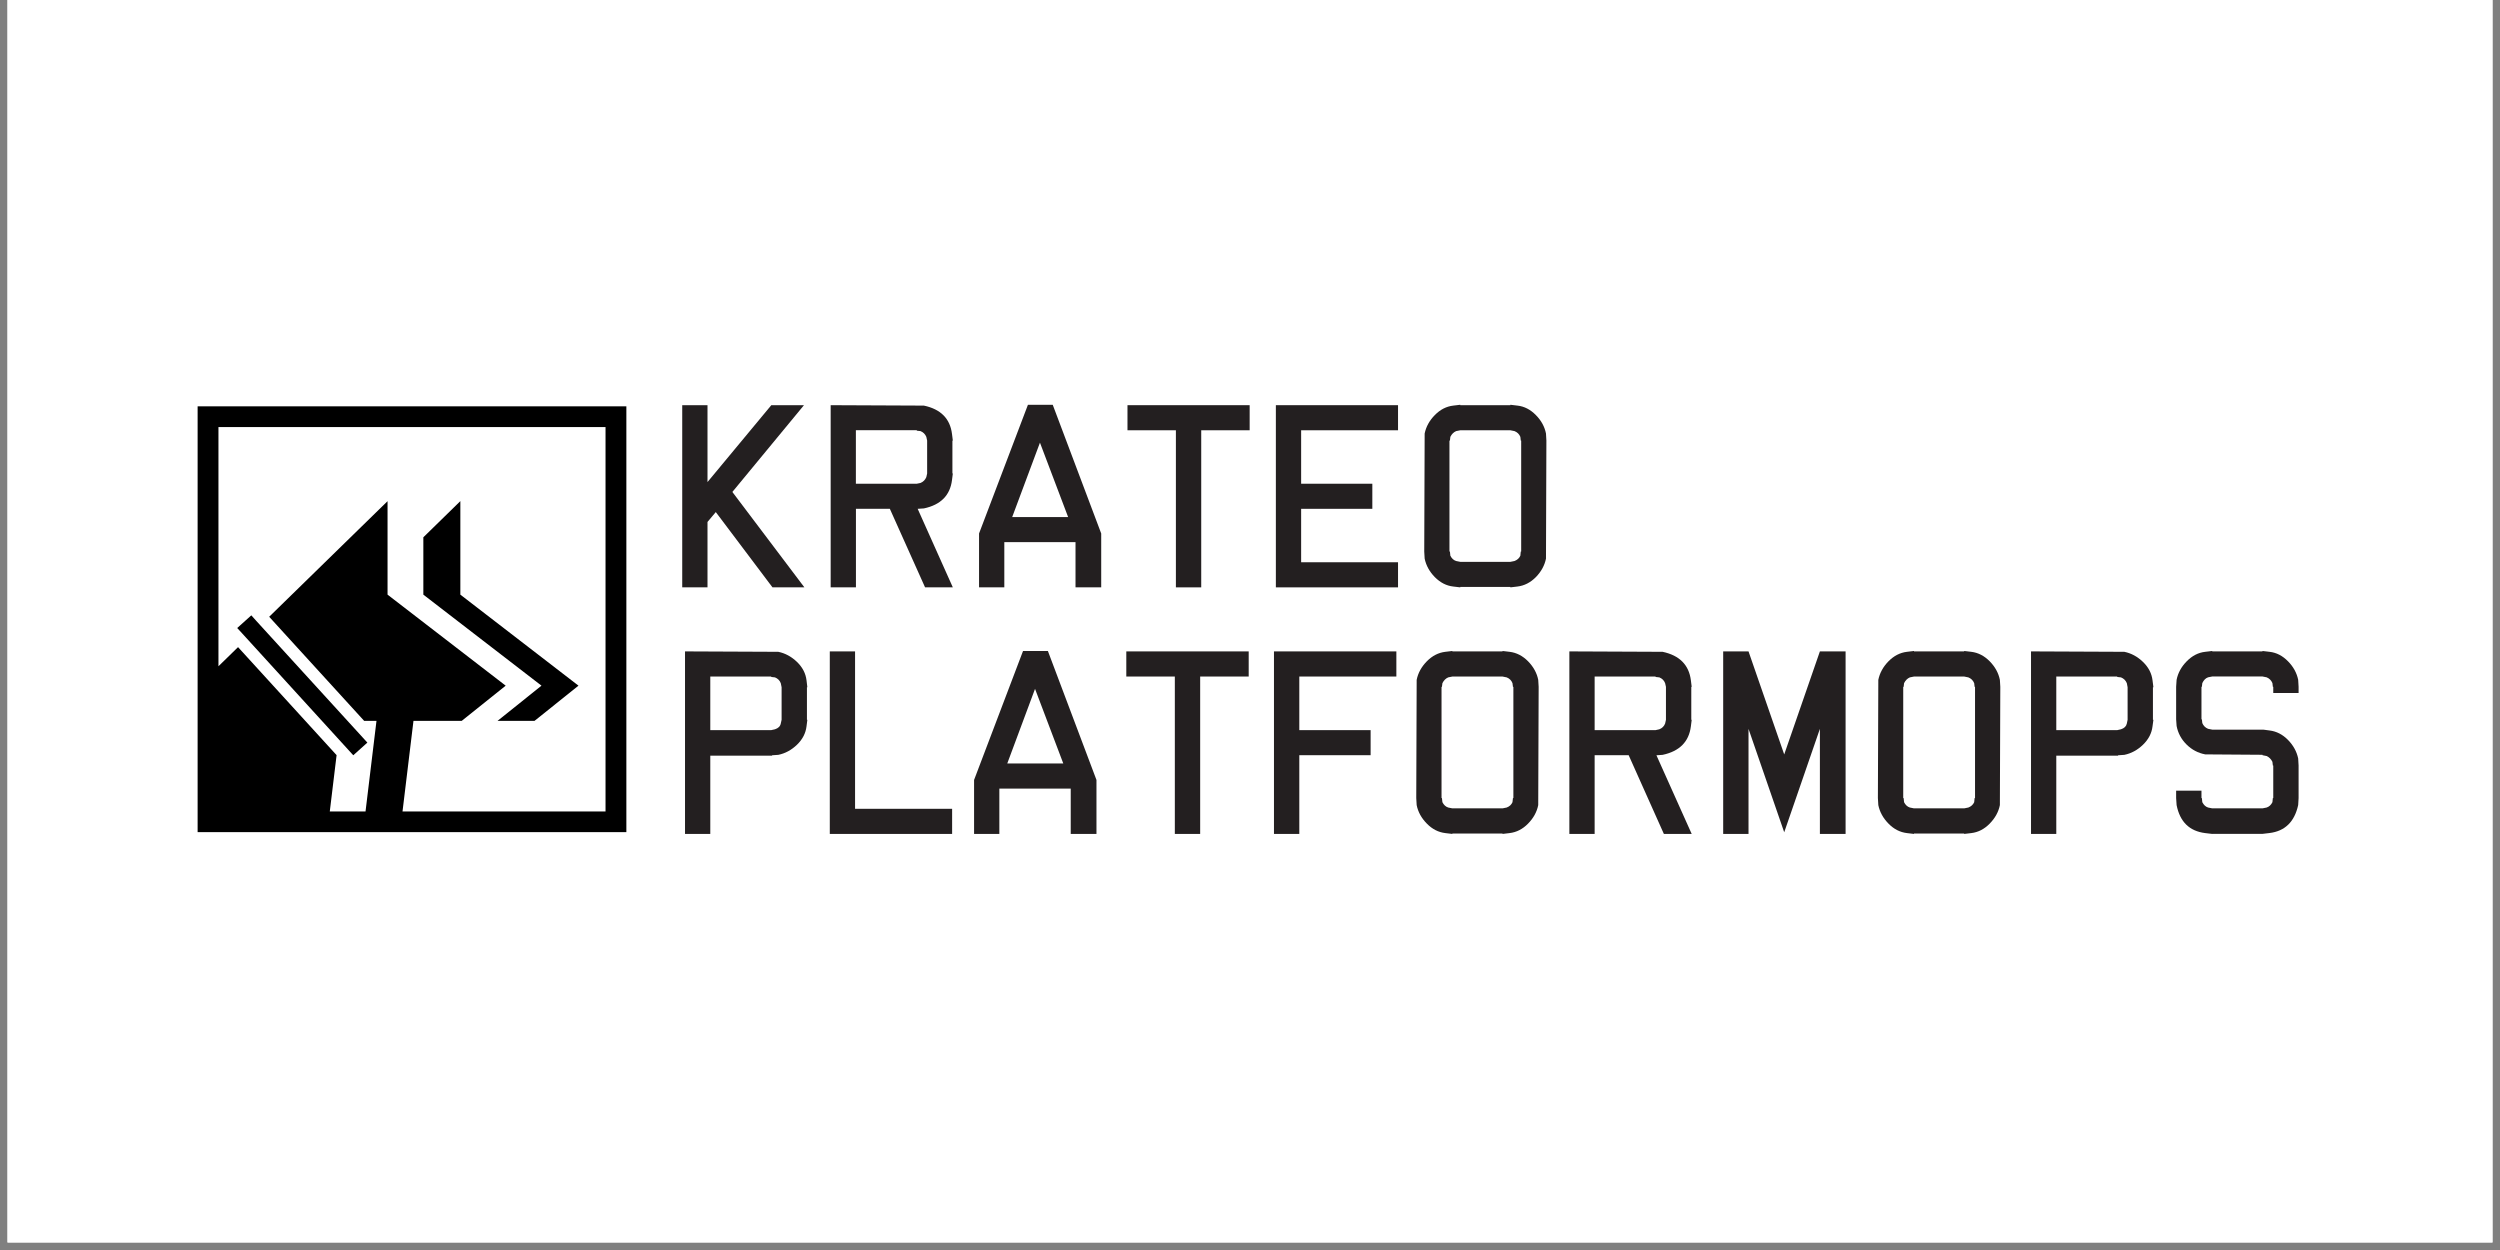 <svg xmlns="http://www.w3.org/2000/svg" xmlns:xlink="http://www.w3.org/1999/xlink" width="220" zoomAndPan="magnify" viewBox="0 0 165 82.5" height="110" preserveAspectRatio="xMidYMid meet" version="1.0"><rect x="0" y="0" width="165" height="82.5" fill="#808080" stroke="none"/><defs><clipPath id="d8c14dc145"><path d="M 0.496 0 L 164.504 0 L 164.504 82.004 L 0.496 82.004 Z M 0.496 0 " clip-rule="nonzero"/></clipPath><clipPath id="42763e368c"><path d="M 45 26.711 L 54 26.711 L 54 39 L 45 39 Z M 45 26.711 " clip-rule="nonzero"/></clipPath><clipPath id="991778027d"><path d="M 54 26.711 L 63 26.711 L 63 39 L 54 39 Z M 54 26.711 " clip-rule="nonzero"/></clipPath><clipPath id="dedf5c713b"><path d="M 64 26.711 L 73 26.711 L 73 39 L 64 39 Z M 64 26.711 " clip-rule="nonzero"/></clipPath><clipPath id="b4e2a62322"><path d="M 74 26.711 L 83 26.711 L 83 39 L 74 39 Z M 74 26.711 " clip-rule="nonzero"/></clipPath><clipPath id="4f7efa96ab"><path d="M 84 26.711 L 93 26.711 L 93 39 L 84 39 Z M 84 26.711 " clip-rule="nonzero"/></clipPath><clipPath id="9ccf013f86"><path d="M 94 26.711 L 103 26.711 L 103 39 L 94 39 Z M 94 26.711 " clip-rule="nonzero"/></clipPath><clipPath id="54a72faf93"><path d="M 45 42 L 54 42 L 54 55.039 L 45 55.039 Z M 45 42 " clip-rule="nonzero"/></clipPath><clipPath id="f9d81b9448"><path d="M 54 42 L 63 42 L 63 55.039 L 54 55.039 Z M 54 42 " clip-rule="nonzero"/></clipPath><clipPath id="9e95c5f7ed"><path d="M 64 42 L 73 42 L 73 55.039 L 64 55.039 Z M 64 42 " clip-rule="nonzero"/></clipPath><clipPath id="598299a11f"><path d="M 74 42 L 83 42 L 83 55.039 L 74 55.039 Z M 74 42 " clip-rule="nonzero"/></clipPath><clipPath id="9fd56f153d"><path d="M 84 42 L 93 42 L 93 55.039 L 84 55.039 Z M 84 42 " clip-rule="nonzero"/></clipPath><clipPath id="1b244c7e3d"><path d="M 93 42 L 102 42 L 102 55.039 L 93 55.039 Z M 93 42 " clip-rule="nonzero"/></clipPath><clipPath id="97141d0656"><path d="M 103 42 L 112 42 L 112 55.039 L 103 55.039 Z M 103 42 " clip-rule="nonzero"/></clipPath><clipPath id="3bdc0b6a79"><path d="M 113 42 L 122 42 L 122 55.039 L 113 55.039 Z M 113 42 " clip-rule="nonzero"/></clipPath><clipPath id="11fe6e338e"><path d="M 123 42 L 133 42 L 133 55.039 L 123 55.039 Z M 123 42 " clip-rule="nonzero"/></clipPath><clipPath id="fea2b881fc"><path d="M 134 42 L 143 42 L 143 55.039 L 134 55.039 Z M 134 42 " clip-rule="nonzero"/></clipPath><clipPath id="d13bed1349"><path d="M 143 42 L 151.703 42 L 151.703 55.039 L 143 55.039 Z M 143 42 " clip-rule="nonzero"/></clipPath><clipPath id="57f22211f5"><path d="M 13.043 26.711 L 42 26.711 L 42 55 L 13.043 55 Z M 13.043 26.711 " clip-rule="nonzero"/></clipPath></defs><g clip-path="url(#d8c14dc145)"><path fill="#ffffff" d="M 0.496 0 L 164.504 0 L 164.504 82.004 L 0.496 82.004 Z M 0.496 0 " fill-opacity="1" fill-rule="nonzero"/><path fill="#ffffff" d="M 0.496 0 L 164.504 0 L 164.504 82.004 L 0.496 82.004 Z M 0.496 0 " fill-opacity="1" fill-rule="nonzero"/></g><g clip-path="url(#42763e368c)"><path fill="#231f20" d="M 45.027 38.766 L 45.027 26.742 L 46.695 26.742 L 46.695 31.816 L 50.906 26.742 L 53.062 26.742 L 48.336 32.469 L 53.09 38.766 L 50.984 38.766 L 47.242 33.797 L 46.695 34.449 L 46.695 38.766 Z M 45.027 38.766 " fill-opacity="1" fill-rule="nonzero"/></g><g clip-path="url(#991778027d)"><path fill="#231f20" d="M 61.055 38.766 L 58.73 33.582 L 56.492 33.582 L 56.492 38.766 L 54.824 38.766 L 54.824 26.742 L 60.977 26.77 C 62.086 27.004 62.707 27.629 62.832 28.641 L 62.887 29.078 L 62.859 29.078 L 62.859 31.25 L 62.887 31.25 L 62.832 31.684 C 62.707 32.695 62.086 33.32 60.977 33.555 L 60.566 33.582 L 62.887 38.766 Z M 60.508 31.926 L 60.754 31.875 C 60.934 31.801 61.062 31.672 61.137 31.492 L 61.191 31.25 L 61.191 29.078 L 61.137 28.832 C 61.062 28.652 60.934 28.527 60.754 28.453 L 60.508 28.426 L 60.508 28.395 L 56.488 28.395 L 56.488 31.926 Z M 60.508 31.926 " fill-opacity="1" fill-rule="nonzero"/></g><g clip-path="url(#dedf5c713b)"><path fill="#231f20" d="M 72.68 38.766 L 70.984 38.766 L 70.984 35.781 L 66.285 35.781 L 66.285 38.766 L 64.617 38.766 L 64.617 35.211 L 67.844 26.715 L 69.48 26.715 L 72.68 35.211 Z M 70.496 34.125 L 68.637 29.215 L 66.805 34.125 Z M 70.496 34.125 " fill-opacity="1" fill-rule="nonzero"/></g><g clip-path="url(#b4e2a62322)"><path fill="#231f20" d="M 77.609 38.766 L 77.609 28.398 L 74.414 28.398 L 74.414 26.742 L 82.477 26.742 L 82.477 28.398 L 79.281 28.398 L 79.281 38.766 Z M 77.609 38.766 " fill-opacity="1" fill-rule="nonzero"/></g><g clip-path="url(#4f7efa96ab)"><path fill="#231f20" d="M 84.207 38.766 L 84.207 26.742 L 92.27 26.742 L 92.27 28.398 L 85.875 28.398 L 85.875 31.926 L 90.574 31.926 L 90.574 33.582 L 85.875 33.582 L 85.875 37.109 L 92.27 37.109 L 92.27 38.766 Z M 84.207 38.766 " fill-opacity="1" fill-rule="nonzero"/></g><g clip-path="url(#9ccf013f86)"><path fill="#231f20" d="M 96.379 38.766 L 95.914 38.711 C 95.457 38.66 95.055 38.449 94.699 38.09 C 94.344 37.727 94.121 37.32 94.027 36.867 L 94 36.402 L 94.027 28.613 C 94.121 28.16 94.344 27.754 94.699 27.395 C 95.055 27.031 95.457 26.824 95.914 26.77 L 96.379 26.715 L 96.379 26.742 L 99.684 26.742 L 99.684 26.715 L 100.152 26.77 C 100.605 26.82 101.012 27.031 101.367 27.395 C 101.723 27.754 101.945 28.16 102.035 28.613 L 102.062 29.078 L 102.035 36.867 C 101.945 37.32 101.719 37.727 101.367 38.09 C 101.012 38.449 100.605 38.656 100.152 38.711 L 99.684 38.766 L 99.684 38.738 L 96.379 38.738 Z M 99.684 37.082 L 99.957 37.027 C 100.141 36.957 100.27 36.84 100.344 36.676 L 100.371 36.402 L 100.398 36.402 L 100.398 29.078 L 100.371 29.078 L 100.344 28.832 C 100.27 28.652 100.141 28.527 99.957 28.453 L 99.684 28.398 L 96.379 28.398 L 96.105 28.453 C 95.941 28.523 95.812 28.652 95.723 28.832 L 95.695 29.078 L 95.664 29.078 L 95.664 36.402 L 95.695 36.402 L 95.723 36.676 C 95.812 36.855 95.941 36.977 96.105 37.027 L 96.379 37.082 Z M 99.684 37.082 " fill-opacity="1" fill-rule="nonzero"/></g><g clip-path="url(#54a72faf93)"><path fill="#231f20" d="M 45.211 55.039 L 45.211 42.992 L 51.367 43.02 C 51.824 43.113 52.234 43.336 52.602 43.688 C 52.965 44.039 53.176 44.445 53.23 44.898 L 53.285 45.359 L 53.258 45.359 L 53.258 47.508 L 53.285 47.508 L 53.23 47.941 C 53.176 48.395 52.965 48.801 52.602 49.152 C 52.234 49.504 51.824 49.727 51.367 49.82 L 50.957 49.848 L 50.957 49.875 L 46.879 49.875 L 46.879 55.039 Z M 50.902 48.188 L 51.148 48.133 C 51.367 48.062 51.496 47.934 51.531 47.754 L 51.586 47.508 L 51.586 45.359 L 51.531 45.09 C 51.461 44.906 51.332 44.781 51.148 44.707 L 50.902 44.68 L 50.902 44.652 L 46.879 44.652 L 46.879 48.188 Z M 50.902 48.188 " fill-opacity="1" fill-rule="nonzero"/></g><g clip-path="url(#f9d81b9448)"><path fill="#231f20" d="M 54.766 55.039 L 54.766 42.992 L 56.434 42.992 L 56.434 53.379 L 62.84 53.379 L 62.84 55.039 Z M 54.766 55.039 " fill-opacity="1" fill-rule="nonzero"/></g><g clip-path="url(#9e95c5f7ed)"><path fill="#231f20" d="M 72.367 55.039 L 70.668 55.039 L 70.668 52.047 L 65.957 52.047 L 65.957 55.039 L 64.289 55.039 L 64.289 51.477 L 67.52 42.965 L 69.16 42.965 L 72.367 51.477 Z M 70.176 50.387 L 68.312 45.465 L 66.48 50.387 Z M 70.176 50.387 " fill-opacity="1" fill-rule="nonzero"/></g><g clip-path="url(#598299a11f)"><path fill="#231f20" d="M 77.539 55.039 L 77.539 44.652 L 74.336 44.652 L 74.336 42.992 L 82.414 42.992 L 82.414 44.652 L 79.211 44.652 L 79.211 55.039 Z M 77.539 55.039 " fill-opacity="1" fill-rule="nonzero"/></g><g clip-path="url(#9fd56f153d)"><path fill="#231f20" d="M 84.082 55.039 L 84.082 42.992 L 92.16 42.992 L 92.16 44.652 L 85.754 44.652 L 85.754 48.188 L 90.461 48.188 L 90.461 49.844 L 85.754 49.844 L 85.754 55.039 Z M 84.082 55.039 " fill-opacity="1" fill-rule="nonzero"/></g><g clip-path="url(#1b244c7e3d)"><path fill="#231f20" d="M 95.855 55.039 L 95.391 54.984 C 94.934 54.93 94.527 54.723 94.172 54.359 C 93.816 53.996 93.59 53.59 93.5 53.137 L 93.473 52.672 L 93.5 44.871 C 93.59 44.418 93.816 44.008 94.172 43.645 C 94.527 43.285 94.934 43.074 95.391 43.02 L 95.855 42.965 L 95.855 42.992 L 99.168 42.992 L 99.168 42.965 L 99.633 43.02 C 100.09 43.074 100.496 43.285 100.852 43.645 C 101.207 44.008 101.434 44.418 101.523 44.871 L 101.551 45.332 L 101.523 53.137 C 101.434 53.59 101.207 53.996 100.852 54.359 C 100.496 54.723 100.09 54.93 99.633 54.984 L 99.168 55.039 L 99.168 55.012 L 95.855 55.012 Z M 99.168 53.352 L 99.441 53.297 C 99.625 53.227 99.754 53.109 99.824 52.945 L 99.855 52.672 L 99.883 52.672 L 99.883 45.332 L 99.855 45.332 L 99.824 45.09 C 99.754 44.906 99.625 44.781 99.441 44.707 L 99.168 44.652 L 95.855 44.652 L 95.582 44.707 C 95.418 44.777 95.289 44.906 95.199 45.09 L 95.168 45.332 L 95.141 45.332 L 95.141 52.672 L 95.168 52.672 L 95.199 52.945 C 95.289 53.125 95.418 53.246 95.582 53.297 L 95.855 53.352 Z M 99.168 53.352 " fill-opacity="1" fill-rule="nonzero"/></g><g clip-path="url(#97141d0656)"><path fill="#231f20" d="M 109.816 55.039 L 107.492 49.844 L 105.246 49.844 L 105.246 55.039 L 103.578 55.039 L 103.578 42.992 L 109.734 43.02 C 110.848 43.258 111.469 43.883 111.598 44.898 L 111.652 45.332 L 111.625 45.332 L 111.625 47.508 L 111.652 47.508 L 111.598 47.941 C 111.469 48.957 110.848 49.582 109.734 49.82 L 109.324 49.848 L 111.652 55.039 Z M 109.27 48.188 L 109.516 48.133 C 109.699 48.062 109.828 47.934 109.898 47.754 L 109.953 47.508 L 109.953 45.332 L 109.898 45.09 C 109.828 44.906 109.699 44.781 109.516 44.707 L 109.27 44.68 L 109.27 44.652 L 105.246 44.652 L 105.246 48.188 Z M 109.27 48.188 " fill-opacity="1" fill-rule="nonzero"/></g><g clip-path="url(#3bdc0b6a79)"><path fill="#231f20" d="M 120.113 55.039 L 120.113 48.105 L 117.758 54.93 L 115.402 48.105 L 115.402 55.039 L 113.73 55.039 L 113.73 42.992 L 115.402 42.992 L 117.758 49.793 L 120.113 42.992 L 121.809 42.992 L 121.809 55.039 Z M 120.113 55.039 " fill-opacity="1" fill-rule="nonzero"/></g><g clip-path="url(#11fe6e338e)"><path fill="#231f20" d="M 126.324 55.039 L 125.859 54.984 C 125.402 54.93 124.996 54.723 124.641 54.359 C 124.285 53.996 124.062 53.59 123.969 53.137 L 123.941 52.672 L 123.969 44.871 C 124.062 44.418 124.285 44.008 124.641 43.645 C 124.996 43.285 125.402 43.074 125.859 43.02 L 126.324 42.965 L 126.324 42.992 L 129.637 42.992 L 129.637 42.965 L 130.105 43.02 C 130.559 43.074 130.965 43.285 131.32 43.645 C 131.676 44.008 131.902 44.418 131.992 44.871 L 132.02 45.332 L 131.992 53.137 C 131.902 53.59 131.676 53.996 131.32 54.359 C 130.965 54.723 130.559 54.93 130.105 54.984 L 129.637 55.039 L 129.637 55.012 L 126.324 55.012 Z M 129.637 53.352 L 129.91 53.297 C 130.094 53.227 130.223 53.109 130.297 52.945 L 130.324 52.672 L 130.352 52.672 L 130.352 45.332 L 130.324 45.332 L 130.297 45.09 C 130.223 44.906 130.094 44.781 129.91 44.707 L 129.637 44.652 L 126.324 44.652 L 126.051 44.707 C 125.887 44.777 125.758 44.906 125.668 45.09 L 125.641 45.332 L 125.613 45.332 L 125.613 52.672 L 125.641 52.672 L 125.668 52.945 C 125.758 53.125 125.887 53.246 126.051 53.297 L 126.324 53.352 Z M 129.637 53.352 " fill-opacity="1" fill-rule="nonzero"/></g><g clip-path="url(#fea2b881fc)"><path fill="#231f20" d="M 134.047 55.039 L 134.047 42.992 L 140.207 43.02 C 140.66 43.113 141.074 43.336 141.438 43.688 C 141.801 44.039 142.012 44.445 142.066 44.898 L 142.125 45.359 L 142.094 45.359 L 142.094 47.508 L 142.125 47.508 L 142.066 47.941 C 142.012 48.395 141.801 48.801 141.438 49.152 C 141.074 49.504 140.66 49.727 140.207 49.82 L 139.793 49.848 L 139.793 49.875 L 135.715 49.875 L 135.715 55.039 Z M 139.738 48.188 L 139.984 48.133 C 140.207 48.062 140.332 47.934 140.371 47.754 L 140.422 47.508 L 140.422 45.359 L 140.371 45.09 C 140.297 44.906 140.168 44.781 139.984 44.707 L 139.738 44.68 L 139.738 44.652 L 135.715 44.652 L 135.715 48.188 Z M 139.738 48.188 " fill-opacity="1" fill-rule="nonzero"/></g><g clip-path="url(#d13bed1349)"><path fill="#231f20" d="M 146.008 55.039 L 145.543 54.984 C 144.504 54.855 143.875 54.242 143.656 53.137 L 143.625 52.672 L 143.625 52.184 L 145.297 52.184 L 145.297 52.672 L 145.324 52.672 L 145.352 52.945 C 145.445 53.125 145.57 53.246 145.734 53.297 L 146.008 53.352 L 149.324 53.352 L 149.598 53.297 C 149.762 53.242 149.891 53.125 149.98 52.945 L 150.008 52.672 L 150.035 52.672 L 150.035 50.523 L 150.008 50.523 L 149.98 50.281 C 149.891 50.102 149.762 49.973 149.598 49.898 L 149.324 49.844 L 149.324 49.816 L 145.543 49.789 C 145.07 49.699 144.656 49.48 144.312 49.137 C 143.965 48.793 143.746 48.383 143.656 47.914 L 143.625 47.477 L 143.625 45.328 L 143.656 44.867 C 143.746 44.414 143.969 44.004 144.324 43.645 C 144.68 43.281 145.09 43.07 145.543 43.02 L 146.008 42.965 L 146.008 42.992 L 149.324 42.992 L 149.324 42.965 L 149.789 43.02 C 150.246 43.07 150.652 43.281 151.008 43.645 C 151.363 44.004 151.586 44.414 151.68 44.867 L 151.707 45.328 L 151.707 45.738 L 150.035 45.738 L 150.035 45.328 L 150.008 45.328 L 149.98 45.086 C 149.906 44.906 149.777 44.777 149.598 44.703 L 149.324 44.648 L 146.008 44.648 L 145.734 44.703 C 145.57 44.758 145.445 44.887 145.352 45.086 L 145.324 45.328 L 145.297 45.328 L 145.297 47.477 L 145.324 47.477 L 145.352 47.723 C 145.426 47.902 145.555 48.031 145.734 48.102 L 146.008 48.156 L 149.375 48.156 L 149.789 48.211 C 150.246 48.266 150.652 48.473 151.008 48.836 C 151.363 49.199 151.586 49.609 151.68 50.062 L 151.707 50.523 L 151.707 52.672 L 151.68 53.133 C 151.438 54.238 150.809 54.855 149.789 54.98 L 149.324 55.035 L 146.008 55.035 Z M 146.008 55.039 " fill-opacity="1" fill-rule="nonzero"/></g><g clip-path="url(#57f22211f5)"><path fill="#000000" d="M 13.043 26.82 L 13.043 54.922 L 41.34 54.922 L 41.34 26.82 Z M 39.965 53.555 L 26.566 53.555 L 27.289 47.578 L 30.473 47.578 L 33.375 45.254 L 25.578 39.246 L 25.578 33.078 L 17.766 40.707 L 24.035 47.578 L 24.848 47.578 L 24.125 53.555 L 21.766 53.555 L 22.215 49.84 L 15.711 42.711 L 14.418 43.973 L 14.418 28.188 L 39.965 28.188 L 39.965 53.559 Z M 39.965 53.555 " fill-opacity="1" fill-rule="nonzero"/></g><path fill="#000000" d="M 32.836 47.578 L 35.277 47.578 L 38.18 45.254 L 30.383 39.246 L 30.383 33.074 L 27.941 35.461 L 27.941 39.246 L 35.738 45.254 Z M 32.836 47.578 " fill-opacity="1" fill-rule="nonzero"/><path fill="#000000" d="M 23.031 49.535 L 23.316 49.848 L 24.246 49.012 L 23.961 48.699 L 16.906 40.969 L 16.586 40.613 L 15.656 41.449 L 15.98 41.801 Z M 23.031 49.535 " fill-opacity="1" fill-rule="nonzero"/></svg>